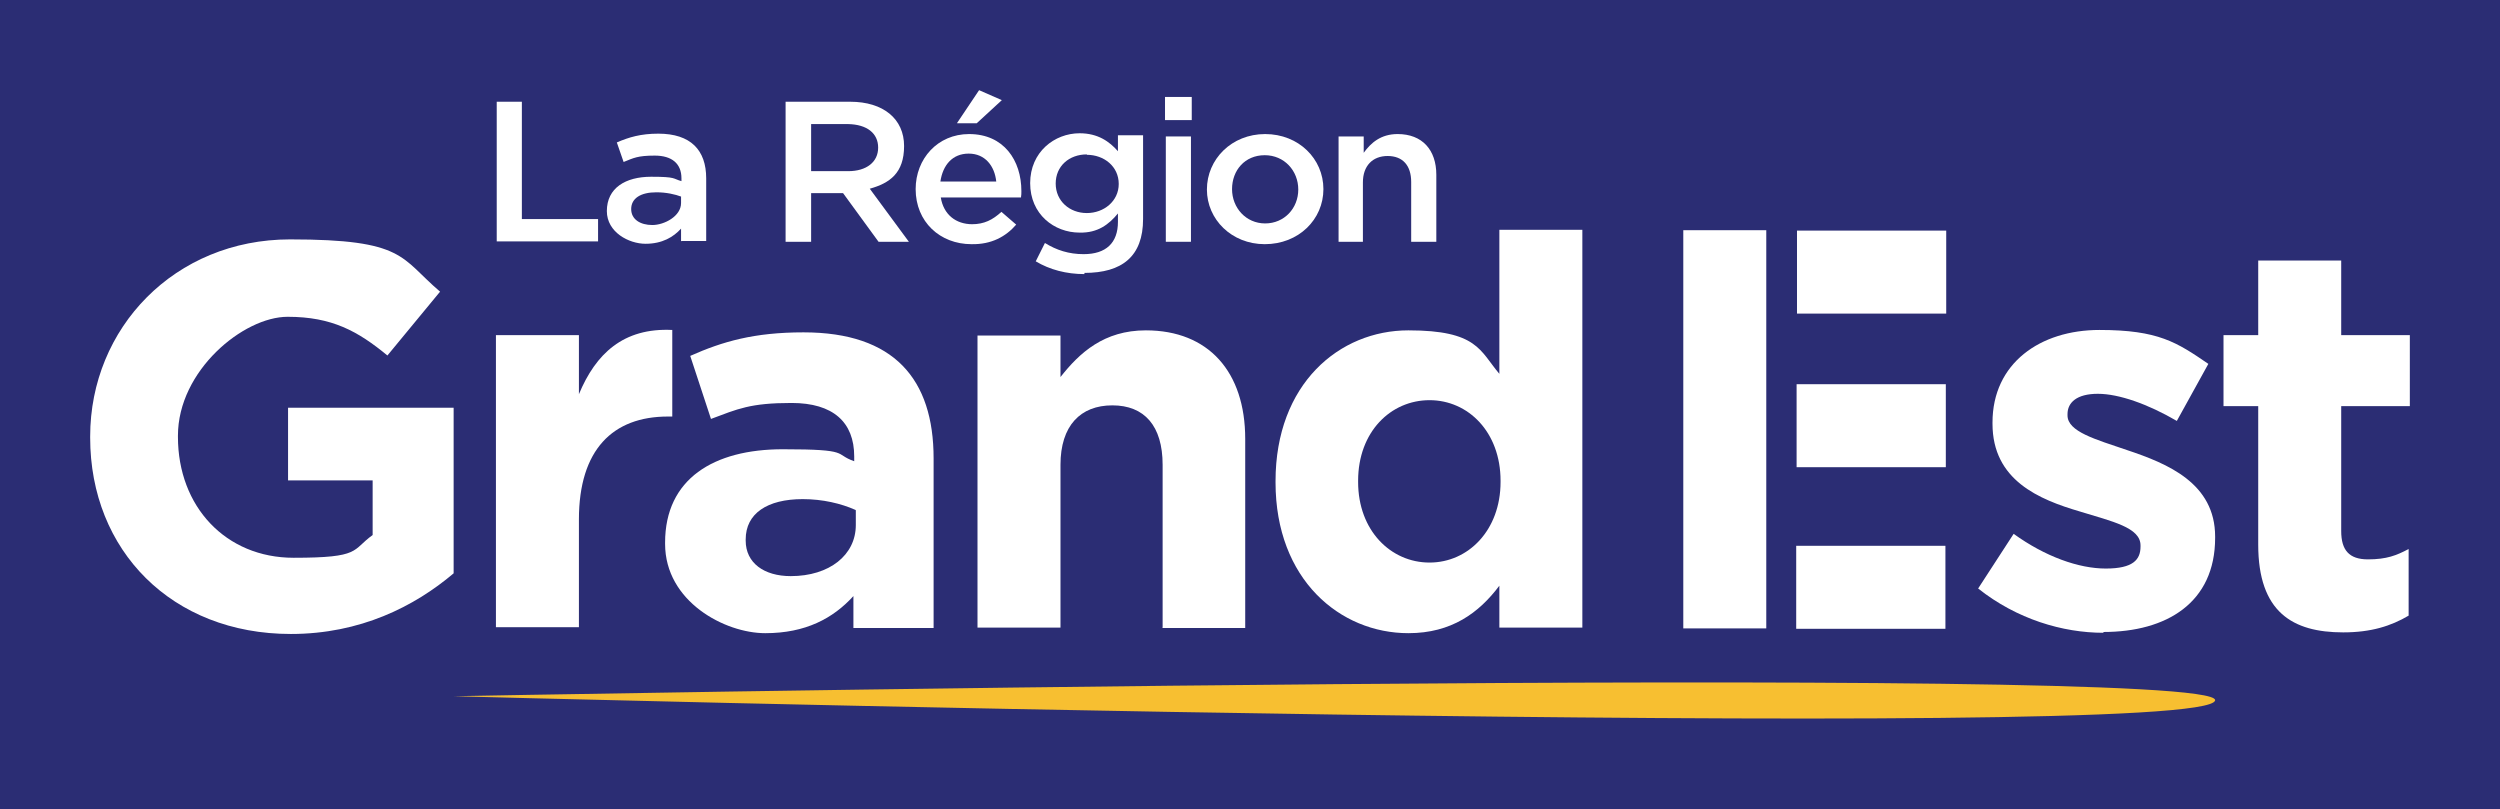 <?xml version="1.0" encoding="UTF-8"?>
<svg id="Calque_2" data-name="Calque 2" xmlns="http://www.w3.org/2000/svg" width="626.6" height="202.8" xmlns:xlink="http://www.w3.org/1999/xlink" viewBox="0 0 626.6 202.8">
  <defs>
    <mask id="mask" x="423.9" y="43.5" width="209.8" height="153.2" maskUnits="userSpaceOnUse">
      <g>
        <g>
          <rect x="425" y="44.6" width="207.7" height="151.1" style="fill: #fff;"/>
          <path d="M631.6,45.7v148.9h-205.5V45.7h205.5M633.7,43.5h-209.8v153.2h209.8V43.5h0Z"/>
        </g>
        <rect x="445" y="58.7" width="7.2" height="112.4"/>
      </g>
    </mask>
  </defs>
  <g id="Calque_1-2" data-name="Calque 1">
    <g>
      <g>
        <rect width="626.6" height="202.8" style="fill: #2b2d74;"/>
        <g>
          <path d="M124.4,25.5h6.4v29.4s19.1,0,19.1,0v5.6h-25.4s0-35,0-35Z" style="fill: #fff;"/>
          <path d="M170.7,60.5v-3.2c-1.9,2.1-4.7,3.8-8.9,3.8s-9.7-2.9-9.7-8.2h0c0-5.8,4.7-8.6,11.1-8.6s5.4.5,7.6,1.1v-.7c0-3.7-2.4-5.7-6.7-5.7s-5.3.6-7.8,1.6l-1.7-4.9c3-1.3,6-2.2,10.4-2.2,8.1,0,12,4.1,12,11.2v15.7h-6.2ZM170.8,49.3c-1.6-.6-3.8-1.1-6.3-1.1-3.9,0-6.3,1.5-6.3,4.2h0c0,2.6,2.3,4,5.3,4s7.2-2.2,7.2-5.5v-1.6Z" style="fill: #fff;"/>
          <path d="M220.2,60.6l-8.9-12.2h-8v12.2h-6.4V25.5h16.2c8.3,0,13.5,4.3,13.5,11.1s-3.6,9.3-8.6,10.7l9.8,13.3h-7.5ZM212.6,31.1h-9.3v11.8h9.3c4.6,0,7.5-2.3,7.5-5.9s-2.8-5.8-7.5-5.9Z" style="fill: #fff;"/>
          <path d="M243.6,56.2c3.1,0,5.2-1.1,7.4-3.1l3.7,3.2c-2.6,3-6.2,5-11.2,4.9-7.9,0-14-5.6-14-13.8,0-7.6,5.5-13.8,13.4-13.8,8.7,0,13.1,6.6,13.1,14.3,0,.5,0,1-.1,1.6h-20.1c.7,4.3,3.8,6.7,7.9,6.7ZM249.7,45.5c-.4-3.9-2.8-7-6.9-7s-6.5,2.9-7.1,7h14ZM239.9,30.8l5.5-8.2,5.7,2.5-6.3,5.8h-4.9Z" style="fill: #fff;"/>
          <path d="M271.8,68.7c-4.5,0-8.7-1.1-12.2-3.2l2.3-4.6c2.9,1.8,6,2.8,9.7,2.8,5.6,0,8.6-2.8,8.6-8.1v-2.1c-2.3,2.8-5.1,4.9-9.6,4.8-6.4,0-12.4-4.6-12.4-12.4s6.1-12.5,12.4-12.5c4.6,0,7.5,2.1,9.6,4.5v-4h6.3v21c0,9.4-5.3,13.5-14.7,13.5ZM272.4,38.7c-4.4,0-7.8,2.9-7.8,7.3s3.5,7.4,7.8,7.4,8-3,8-7.3c0-4.4-3.7-7.3-8-7.3Z" style="fill: #fff;"/>
          <path d="M292,30.1v-5.8h6.7v5.8h-6.7ZM292.2,60.6v-26.4h6.3v26.4h-6.3Z" style="fill: #fff;"/>
          <path d="M317,61.2c-8.3,0-14.5-6.2-14.5-13.7,0-7.6,6.2-13.9,14.6-13.9,8.4,0,14.6,6.2,14.6,13.8s-6.2,13.8-14.7,13.8ZM317,38.9c-5,0-8.2,3.8-8.2,8.5,0,4.7,3.5,8.6,8.3,8.6s8.3-3.8,8.3-8.5c0-4.7-3.5-8.6-8.4-8.6Z" style="fill: #fff;"/>
          <path d="M341.8,60.6h-6.3v-26.4h6.3v4.1c1.8-2.5,4.3-4.7,8.5-4.7,6.2,0,9.7,4,9.7,10.2v16.8h-6.3v-15c0-4.1-2.1-6.5-5.9-6.5s-6.2,2.5-6.2,6.6v14.9Z" style="fill: #fff;"/>
        </g>
        <g>
          <path d="M72.9,158.9c-29.8,0-50.3-20.9-50.3-49.2v-.3c0-27.2,21.2-49.4,50.1-49.4s27.6,4.6,37.6,13.1l-13.2,16c-7.4-6.1-13.9-9.7-25-9.7s-27.5,13.5-27.5,29.8v.3c0,17.5,12,30.3,29,30.3s14.5-1.9,19.8-5.7v-13.7h-21.2v-18.2h41.5v41.5c-9.8,8.3-23.4,15.2-40.8,15.2Z" style="fill: #fff;"/>
          <path d="M167.4,104.4c-13.8,0-22.3,8.3-22.3,25.8v27h-20.8v-73.2h20.8v14.8c4.2-10.1,11.1-16.7,23.4-16.1v21.7h-1.1Z" style="fill: #fff;"/>
          <path d="M213.9,157.3v-7.9c-5.1,5.6-12,9.3-22.1,9.3s-25.1-7.9-25.1-22.4v-.3c0-16,12.2-23.4,29.5-23.4s12.7,1.2,17.9,3v-1.2c0-8.6-5.3-13.4-15.7-13.4s-13.5,1.5-20.2,4l-5.2-15.8c8.1-3.6,16-5.9,28.4-5.9,22.7,0,32.6,11.7,32.6,31.6v42.5h-20.1ZM214.4,127.8c-3.6-1.6-8.2-2.7-13.2-2.7-8.9,0-14.3,3.6-14.3,10.1v.3c0,5.6,4.6,8.9,11.3,8.9,9.7,0,16.3-5.3,16.3-12.8v-3.7Z" style="fill: #fff;"/>
          <path d="M291.4,157.3v-40.8c0-9.8-4.6-14.9-12.6-14.9s-13,5.1-13,14.9v40.8h-20.8v-73.2h20.8v10.4c4.8-6.1,10.9-11.7,21.4-11.7,15.7,0,24.9,10.4,24.9,27.2v47.4h-20.8Z" style="fill: #fff;"/>
          <path d="M375.8,157.3v-10.5c-5.1,6.8-12,11.9-22.8,11.9-17.1,0-33.3-13.4-33.3-37.8v-.3c0-24.4,16-37.8,33.3-37.8s17.9,5.1,22.8,10.9v-36.1h20.8v99.7h-20.8ZM376.1,120.5c0-12.2-8.1-20.2-17.8-20.2s-17.9,7.9-17.9,20.2v.3c0,12.2,8.2,20.2,17.9,20.2s17.8-8.1,17.8-20.2v-.3Z" style="fill: #fff;"/>
        </g>
        <g style="mask: url(#mask);">
          <g>
            <path d="M527.2,158.6c-10.2,0-21.7-3.4-31.4-11.1l8.9-13.7c7.9,5.7,16.3,8.7,23.1,8.7s8.7-2.2,8.7-5.5v-.3c0-4.5-7.1-6-15.2-8.5-10.2-3-21.9-7.8-21.9-22v-.3c0-14.9,12-23.2,26.8-23.2s19.4,3.1,27.3,8.5l-7.9,14.3c-7.2-4.2-14.5-6.8-19.8-6.8s-7.6,2.2-7.6,5.1v.3c0,4.1,7,6,14.9,8.7,10.2,3.4,22.1,8.3,22.1,21.7v.3c0,16.3-12.2,23.6-28,23.6Z" style="fill: #fff;"/>
            <path d="M587.3,158.5c-12.7,0-21.3-5.1-21.3-22v-34.7h-8.7v-17.8h8.7v-18.7h20.8v18.7h17.2v17.8h-17.2v31.3c0,4.8,2,7.1,6.7,7.1s7.2-1,10.2-2.6v16.7c-4.4,2.6-9.4,4.2-16.4,4.2Z" style="fill: #fff;"/>
          </g>
        </g>
        <path d="M113.7,174.5s442-8.4,441.5,1c-.6,10.9-441.5-1-441.5-1Z" style="fill: #f7bf31;"/>
      </g>
      <g>
        <path d="M450.4,57.8h37.4s0,20.8,0,20.8h-37.4s0-20.8,0-20.8Z" style="fill: #fff;"/>
        <path d="M442.7,57.8v99.7s-20.8,0-20.8,0V57.7s20.8,0,20.8,0Z" style="fill: #fff;"/>
        <path d="M450.3,96.3h37.4s0,20.8,0,20.8h-37.4s0-20.8,0-20.8Z" style="fill: #fff;"/>
        <path d="M450.2,136.8h37.4s0,20.8,0,20.8h-37.4s0-20.8,0-20.8Z" style="fill: #fff;"/>
      </g>
    </g>
  </g>
</svg>